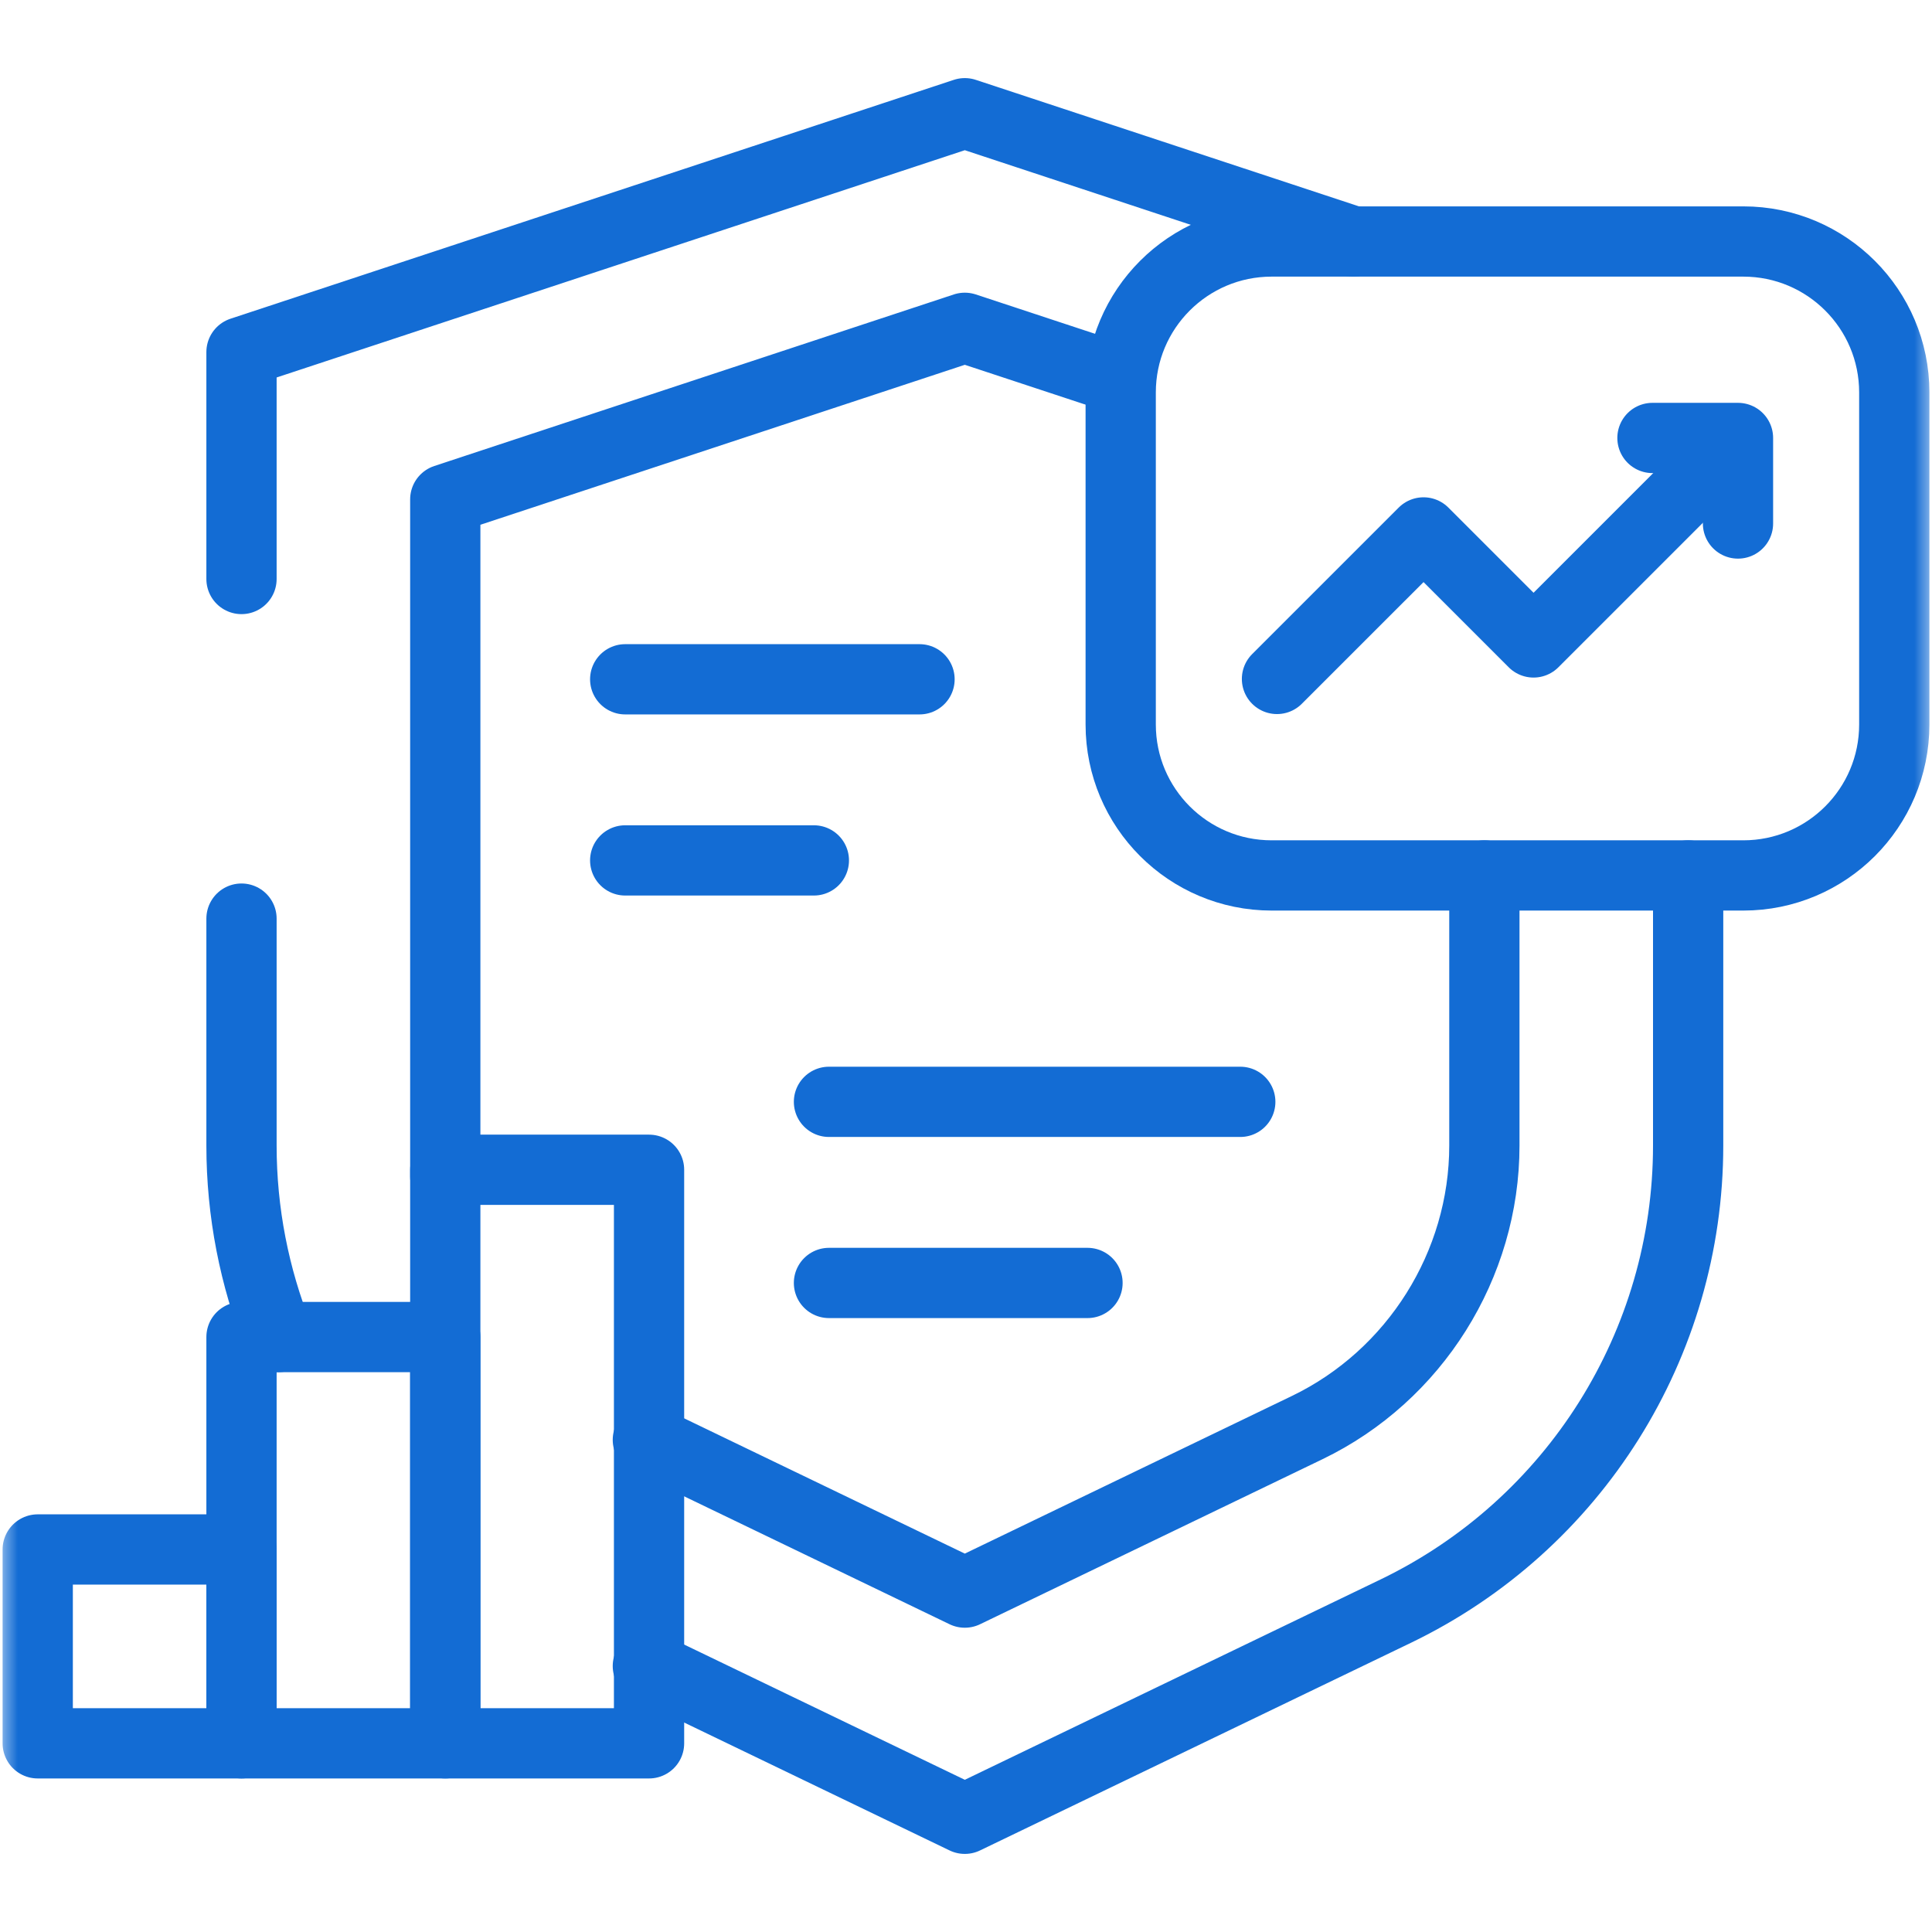 <svg width="55" height="55" viewBox="0 0 55 55" fill="none" xmlns="http://www.w3.org/2000/svg">
<mask id="mask0_898_3335" style="mask-type:luminance" maskUnits="userSpaceOnUse" x="0" y="0" width="55" height="55">
<path d="M54 54V1H1V54H54Z" fill="white" stroke="white" stroke-width="2"/>
</mask>
<g mask="url(#mask0_898_3335)">
<path d="M42.257 24.922V32.611C42.257 36.012 40.277 39.164 37.212 40.641L27.466 45.338L18.443 40.989M12.676 33.498V14.216L27.466 9.332L31.871 10.786M38.527 6.875L27.466 3.223L6.875 10.023V16.483M6.875 26.151V32.611C6.875 34.513 7.242 36.358 7.922 38.063M18.443 47.429L27.466 51.777L39.731 45.867C44.822 43.413 48.058 38.261 48.058 32.611V24.922" stroke="#136CD4" stroke-width="2" stroke-miterlimit="10" stroke-linecap="round" stroke-linejoin="round"/>
<path d="M12.676 49.629H6.875V38.063H12.676V49.629Z" stroke="#136CD4" stroke-width="2" stroke-miterlimit="10" stroke-linecap="round" stroke-linejoin="round"/>
<path d="M18.477 49.629H12.676V33.301H18.477V49.629Z" stroke="#136CD4" stroke-width="2" stroke-miterlimit="10" stroke-linecap="round" stroke-linejoin="round"/>
<path d="M6.875 49.629H1.074V44.11H6.875V49.629Z" stroke="#136CD4" stroke-width="2" stroke-miterlimit="10" stroke-linecap="round" stroke-linejoin="round"/>
<path d="M36.353 19.328L40.525 15.157L43.657 18.289L49.136 12.81" stroke="#136CD4" stroke-width="2" stroke-miterlimit="10" stroke-linecap="round" stroke-linejoin="round"/>
<path d="M49.477 14.903V12.468H47.042" stroke="#136CD4" stroke-width="2" stroke-miterlimit="10" stroke-linecap="round" stroke-linejoin="round"/>
<path d="M36.201 6.875H49.629C52.002 6.875 53.926 8.799 53.926 11.172V20.625C53.926 22.998 52.002 24.922 49.629 24.922H36.201C33.828 24.922 31.904 22.998 31.904 20.625V11.172C31.904 8.799 33.828 6.875 36.201 6.875Z" stroke="#136CD4" stroke-width="2" stroke-miterlimit="10" stroke-linecap="round" stroke-linejoin="round"/>
<path d="M17.798 24.494H23.169" stroke="#136CD4" stroke-width="2" stroke-miterlimit="10" stroke-linecap="round" stroke-linejoin="round"/>
<path d="M17.798 19.338H26.177" stroke="#136CD4" stroke-width="2" stroke-miterlimit="10" stroke-linecap="round" stroke-linejoin="round"/>
<path d="M23.599 36.523H30.959" stroke="#136CD4" stroke-width="2" stroke-miterlimit="10" stroke-linecap="round" stroke-linejoin="round"/>
<path d="M23.599 31.367H35.308" stroke="#136CD4" stroke-width="2" stroke-miterlimit="10" stroke-linecap="round" stroke-linejoin="round"/>
</g>
</svg>
